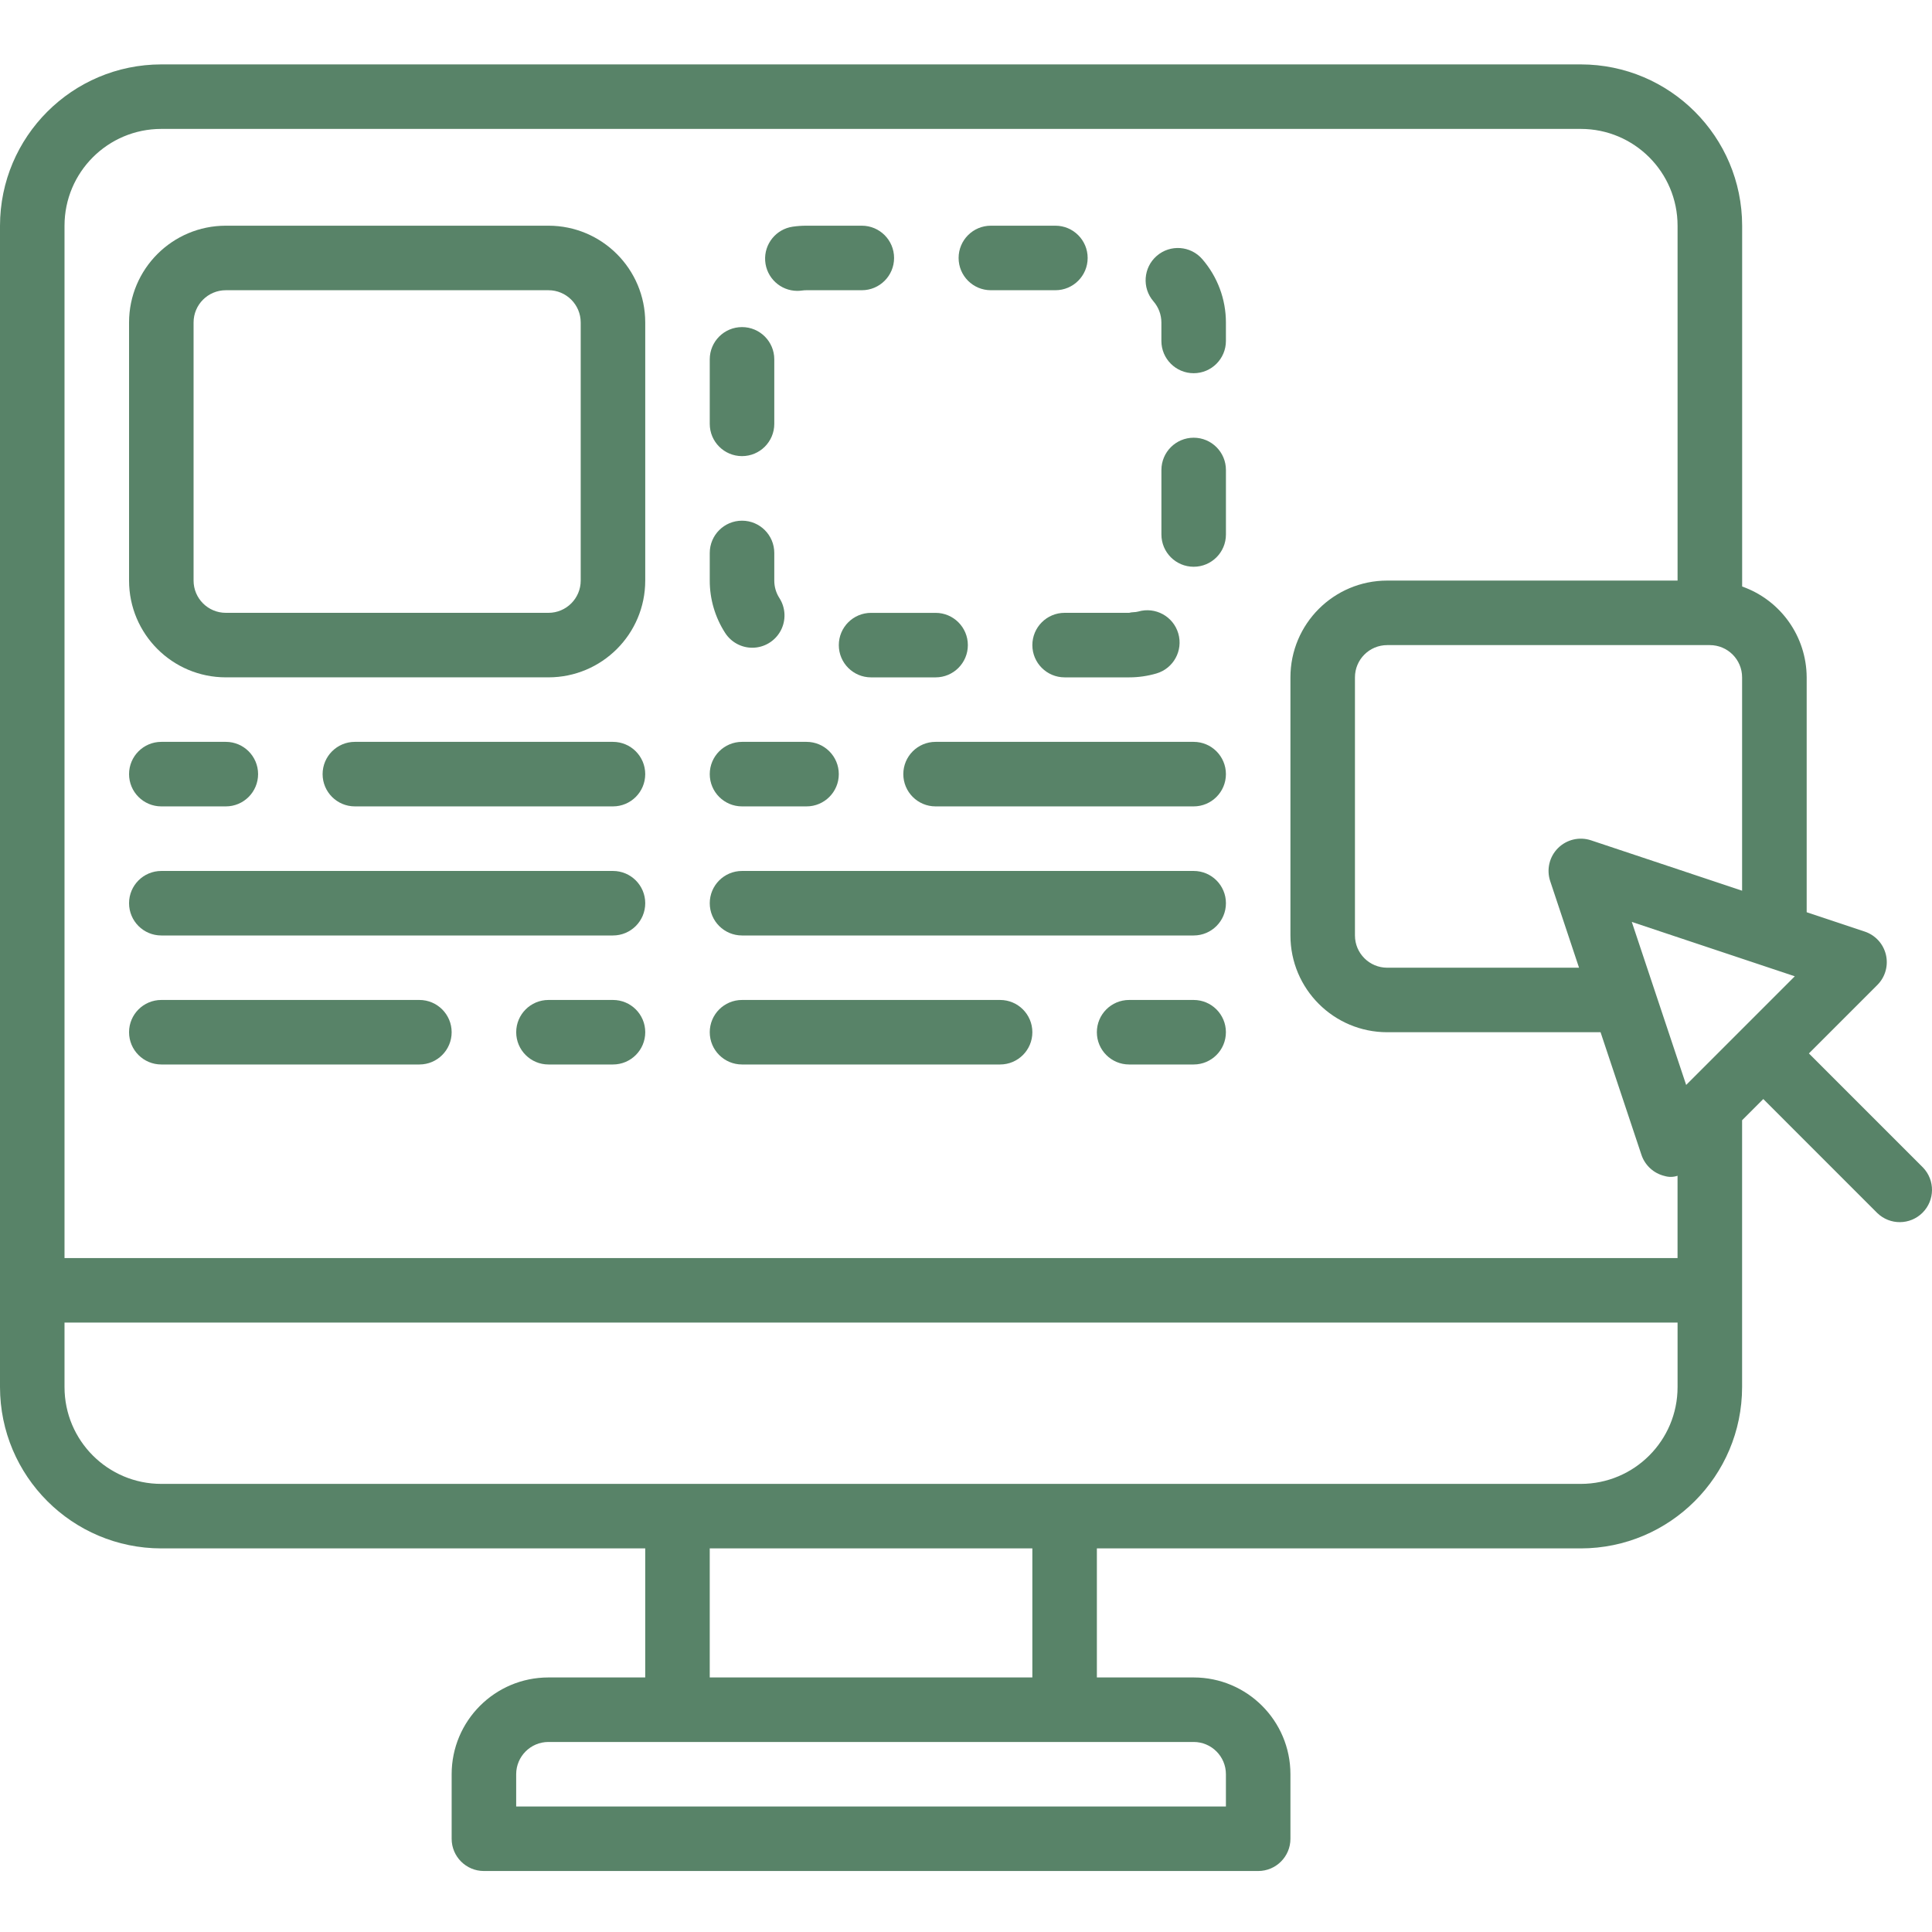 <svg width="150" height="150" viewBox="0 0 150 150" fill="none" xmlns="http://www.w3.org/2000/svg">
<path d="M12.524 120.218H50.095V130.237H42.58C38.431 130.237 35.066 133.601 35.066 137.752V142.761C35.066 144.144 36.188 145.265 37.571 145.265H97.685C99.068 145.265 100.189 144.144 100.189 142.761V137.752C100.189 133.601 96.825 130.237 92.675 130.237H85.161V120.218H122.732C129.646 120.21 135.248 114.608 135.256 107.694V86.976L136.901 85.329L145.755 94.184C146.739 95.133 148.3 95.12 149.267 94.153C150.232 93.187 150.246 91.625 149.297 90.642L140.443 81.787L145.755 76.475C146.37 75.862 146.622 74.974 146.423 74.129C146.224 73.284 145.603 72.602 144.778 72.328L140.27 70.825V52.59C140.257 49.417 138.252 46.594 135.26 45.537V17.524C135.252 10.61 129.65 5.008 122.737 5H12.524C5.61 5.008 0.008 10.61 0 17.524V107.694C0.008 114.608 5.61 120.21 12.524 120.218ZM95.18 137.752V140.256H40.076V137.752C40.076 136.368 41.198 135.246 42.58 135.246H92.675C94.058 135.246 95.18 136.368 95.18 137.752ZM80.151 130.237H55.104V120.218H80.151V130.237ZM122.732 115.209H12.524C8.373 115.209 5.009 111.845 5.009 107.694V102.685H130.246V107.694C130.246 111.845 126.882 115.209 122.732 115.209ZM126.692 71.578L139.348 75.799L130.913 84.235L126.692 71.578ZM123.523 65.241C122.624 64.943 121.632 65.178 120.961 65.849C120.292 66.518 120.058 67.51 120.357 68.41L122.596 75.133H107.704C106.32 75.133 105.198 74.011 105.198 72.629V52.59C105.198 51.207 106.32 50.086 107.704 50.086H132.751C134.134 50.086 135.256 51.207 135.256 52.59V69.154L123.523 65.241ZM12.524 10.009H122.732C126.882 10.009 130.246 13.373 130.246 17.524V45.076H107.704C103.553 45.076 100.189 48.44 100.189 52.59V72.629C100.189 76.778 103.553 80.142 107.704 80.142H124.267L127.441 89.66C127.716 90.483 128.397 91.104 129.242 91.304C129.569 91.403 129.92 91.397 130.244 91.286V97.675H5.009V17.524C5.009 13.373 8.373 10.009 12.524 10.009Z" fill="#588368"/>
<path d="M17.534 52.589H42.581C46.732 52.589 50.096 49.225 50.096 45.076V25.038C50.096 20.887 46.732 17.523 42.581 17.523H17.534C13.384 17.523 10.02 20.887 10.02 25.038V45.076C10.02 49.225 13.384 52.589 17.534 52.589ZM15.029 25.038C15.029 23.654 16.15 22.533 17.534 22.533H42.581C43.965 22.533 45.086 23.654 45.086 25.038V45.076C45.086 46.458 43.965 47.58 42.581 47.58H17.534C16.15 47.58 15.029 46.458 15.029 45.076V25.038Z" fill="#588368"/>
<path d="M61.902 22.583C62.02 22.583 62.14 22.575 62.258 22.558C62.377 22.541 62.497 22.533 62.618 22.533H66.912C68.294 22.533 69.416 21.412 69.416 20.028C69.416 18.645 68.294 17.523 66.912 17.523H62.618C62.262 17.522 61.906 17.548 61.554 17.598C60.254 17.784 59.317 18.942 59.408 20.252C59.5 21.563 60.588 22.58 61.902 22.583Z" fill="#588368"/>
<path d="M58.407 50.29C59.323 50.289 60.164 49.788 60.603 48.984C61.041 48.179 61.006 47.2 60.51 46.429C60.251 46.026 60.115 45.557 60.115 45.077V42.931C60.115 41.547 58.993 40.426 57.61 40.426C56.227 40.426 55.105 41.547 55.105 42.931V45.077C55.104 46.519 55.519 47.929 56.3 49.14C56.761 49.856 57.555 50.29 58.407 50.29Z" fill="#588368"/>
<path d="M76.931 22.533H81.94C83.323 22.533 84.445 21.412 84.445 20.028C84.445 18.645 83.323 17.523 81.94 17.523H76.931C75.547 17.523 74.426 18.645 74.426 20.028C74.426 21.412 75.547 22.533 76.931 22.533Z" fill="#588368"/>
<path d="M80.152 50.086C80.152 51.468 81.274 52.59 82.658 52.59H87.68C88.391 52.59 89.098 52.487 89.78 52.289C91.109 51.901 91.87 50.509 91.482 49.181C91.093 47.853 89.701 47.092 88.373 47.48C88.145 47.548 87.872 47.513 87.667 47.58H82.658C81.274 47.58 80.152 48.702 80.152 50.086Z" fill="#588368"/>
<path d="M92.677 33.984C91.293 33.984 90.172 35.106 90.172 36.489V41.498C90.172 42.882 91.293 44.003 92.677 44.003C94.06 44.003 95.181 42.882 95.181 41.498V36.489C95.181 35.106 94.06 33.984 92.677 33.984Z" fill="#588368"/>
<path d="M90.17 25.039V26.471C90.17 27.855 91.292 28.976 92.676 28.976C94.058 28.976 95.18 27.855 95.18 26.471V25.039C95.18 23.231 94.527 21.484 93.344 20.119C92.438 19.073 90.856 18.96 89.81 19.866C88.765 20.772 88.651 22.355 89.557 23.4C89.951 23.854 90.169 24.436 90.17 25.039Z" fill="#588368"/>
<path d="M65.125 50.087C65.125 51.47 66.246 52.591 67.629 52.591H72.638C74.022 52.591 75.144 51.47 75.144 50.087C75.144 48.703 74.022 47.582 72.638 47.582H67.629C66.246 47.582 65.125 48.703 65.125 50.087Z" fill="#588368"/>
<path d="M57.61 35.413C58.993 35.413 60.115 34.292 60.115 32.909V27.899C60.115 26.516 58.993 25.395 57.61 25.395C56.227 25.395 55.105 26.516 55.105 27.899V32.909C55.105 34.292 56.227 35.413 57.61 35.413Z" fill="#588368"/>
<path d="M12.525 62.608H17.534C18.917 62.608 20.038 61.486 20.038 60.103C20.038 58.72 18.917 57.598 17.534 57.598H12.525C11.141 57.598 10.02 58.72 10.02 60.103C10.02 61.486 11.141 62.608 12.525 62.608Z" fill="#588368"/>
<path d="M27.552 57.598C26.168 57.598 25.047 58.72 25.047 60.103C25.047 61.486 26.168 62.608 27.552 62.608H47.59C48.974 62.608 50.095 61.486 50.095 60.103C50.095 58.72 48.974 57.598 47.59 57.598H27.552Z" fill="#588368"/>
<path d="M47.592 77.637H42.582C41.2 77.637 40.078 78.758 40.078 80.141C40.078 81.525 41.2 82.646 42.582 82.646H47.592C48.976 82.646 50.097 81.525 50.097 80.141C50.097 78.758 48.976 77.637 47.592 77.637Z" fill="#588368"/>
<path d="M12.525 82.646H32.562C33.945 82.646 35.066 81.525 35.066 80.141C35.066 78.758 33.945 77.637 32.562 77.637H12.525C11.141 77.637 10.02 78.758 10.02 80.141C10.02 81.525 11.141 82.646 12.525 82.646Z" fill="#588368"/>
<path d="M12.525 72.63H47.59C48.974 72.63 50.096 71.509 50.096 70.125C50.096 68.742 48.974 67.621 47.59 67.621H12.525C11.141 67.621 10.02 68.742 10.02 70.125C10.02 71.509 11.141 72.63 12.525 72.63Z" fill="#588368"/>
<path d="M57.61 62.608H62.619C64.003 62.608 65.124 61.486 65.124 60.103C65.124 58.72 64.003 57.598 62.619 57.598H57.61C56.227 57.598 55.105 58.72 55.105 60.103C55.105 61.486 56.227 62.608 57.61 62.608Z" fill="#588368"/>
<path d="M92.676 57.598H72.637C71.254 57.598 70.133 58.72 70.133 60.103C70.133 61.486 71.254 62.608 72.637 62.608H92.676C94.058 62.608 95.18 61.486 95.18 60.103C95.18 58.72 94.058 57.598 92.676 57.598Z" fill="#588368"/>
<path d="M92.675 77.637H87.665C86.281 77.637 85.16 78.758 85.16 80.141C85.16 81.525 86.281 82.646 87.665 82.646H92.675C94.058 82.646 95.179 81.525 95.179 80.141C95.179 78.758 94.058 77.637 92.675 77.637Z" fill="#588368"/>
<path d="M57.61 82.646H77.648C79.031 82.646 80.152 81.525 80.152 80.141C80.152 78.758 79.031 77.637 77.648 77.637H57.61C56.227 77.637 55.105 78.758 55.105 80.141C55.105 81.525 56.227 82.646 57.61 82.646Z" fill="#588368"/>
<path d="M57.61 72.63H92.677C94.059 72.63 95.181 71.509 95.181 70.125C95.181 68.742 94.059 67.621 92.677 67.621H57.61C56.227 67.621 55.105 68.742 55.105 70.125C55.105 71.509 56.227 72.63 57.61 72.63Z" fill="#588368"/>
</svg>
